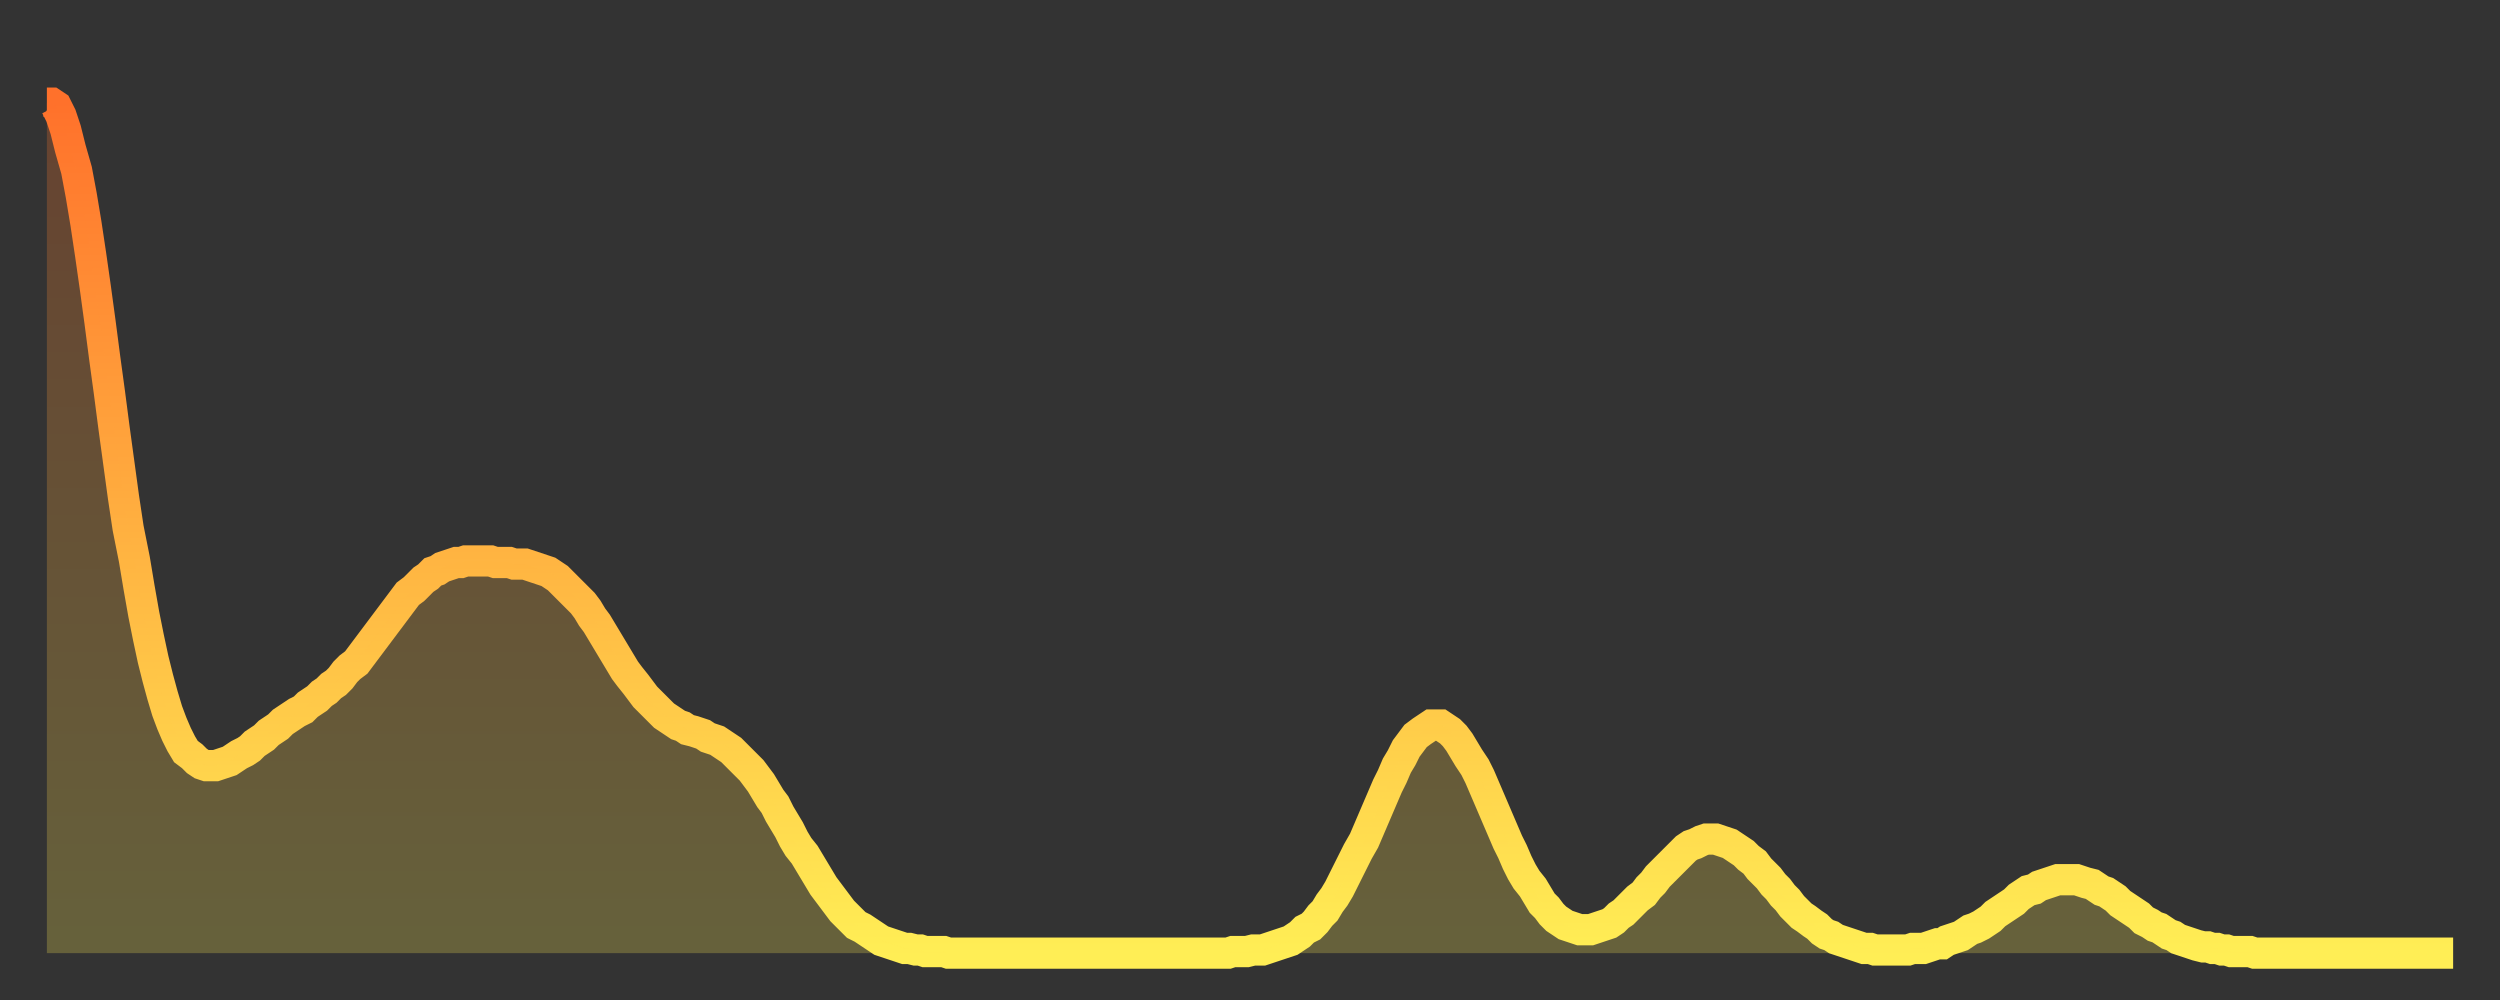 <?xml version="1.0" encoding="utf-8" ?>
<svg baseProfile="full" height="64" version="1.1" width="160" xmlns="http://www.w3.org/2000/svg" xmlns:ev="http://www.w3.org/2001/xml-events" xmlns:xlink="http://www.w3.org/1999/xlink"><rect width="100%" height="100%" fill="#333333" stroke="none"/><defs><linearGradient id="id987916" x1="0" x2="0" y1="0" y2="1"><stop offset="0%" stop-color="#ff712b" /><stop offset="50%" stop-color="#ffb040" /><stop offset="100%" stop-color="#ffee55" /></linearGradient></defs><g transform="translate(3,3)"><g><path d="M 0.0 3.6 0.3 3.6 0.6 3.8 0.9 4.4 1.2 5.3 1.5 6.5 1.9 7.9 2.2 9.5 2.5 11.3 2.8 13.3 3.1 15.4 3.4 17.6 3.7 19.9 4.0 22.1 4.3 24.4 4.6 26.6 4.9 28.8 5.2 30.8 5.6 32.8 5.9 34.6 6.2 36.3 6.5 37.8 6.8 39.2 7.1 40.4 7.4 41.5 7.7 42.5 8.0 43.3 8.3 44.0 8.6 44.6 8.9 45.1 9.3 45.4 9.6 45.7 9.9 45.9 10.2 46.0 10.5 46.0 10.8 46.0 11.1 45.9 11.4 45.8 11.7 45.7 12.0 45.5 12.3 45.3 12.7 45.1 13.0 44.9 13.3 44.6 13.6 44.4 13.9 44.2 14.2 43.9 14.5 43.7 14.8 43.5 15.1 43.2 15.4 43.0 15.7 42.8 16.0 42.6 16.4 42.4 16.7 42.1 17.0 41.9 17.3 41.7 17.6 41.4 17.9 41.2 18.2 40.9 18.5 40.7 18.8 40.4 19.1 40.0 19.4 39.7 19.8 39.4 20.1 39.0 20.4 38.6 20.7 38.2 21.0 37.8 21.3 37.4 21.6 37.0 21.9 36.6 22.2 36.2 22.5 35.8 22.8 35.4 23.1 35.0 23.5 34.7 23.8 34.4 24.1 34.1 24.4 33.9 24.7 33.6 25.0 33.5 25.3 33.3 25.6 33.2 25.9 33.1 26.2 33.0 26.5 33.0 26.8 32.9 27.2 32.9 27.5 32.9 27.8 32.9 28.1 32.9 28.4 32.9 28.7 33.0 29.0 33.0 29.3 33.0 29.6 33.0 29.9 33.1 30.2 33.1 30.6 33.1 30.9 33.2 31.2 33.3 31.5 33.4 31.8 33.5 32.1 33.6 32.4 33.8 32.7 34.0 33.0 34.3 33.3 34.6 33.6 34.9 33.9 35.2 34.3 35.6 34.6 36.0 34.9 36.5 35.2 36.9 35.5 37.4 35.8 37.9 36.1 38.4 36.4 38.9 36.7 39.4 37.0 39.9 37.3 40.3 37.7 40.8 38.0 41.2 38.3 41.6 38.6 41.9 38.9 42.2 39.2 42.5 39.5 42.8 39.8 43.0 40.1 43.2 40.4 43.4 40.7 43.5 41.0 43.7 41.4 43.8 41.7 43.9 42.0 44.0 42.3 44.2 42.6 44.3 42.9 44.4 43.2 44.6 43.5 44.8 43.8 45.0 44.1 45.3 44.4 45.6 44.7 45.9 45.1 46.3 45.4 46.7 45.7 47.1 46.0 47.6 46.3 48.1 46.6 48.5 46.9 49.1 47.2 49.6 47.5 50.1 47.8 50.7 48.1 51.2 48.5 51.7 48.8 52.2 49.1 52.7 49.4 53.2 49.7 53.7 50.0 54.1 50.3 54.5 50.6 54.9 50.9 55.3 51.2 55.6 51.5 55.9 51.8 56.2 52.2 56.4 52.5 56.6 52.8 56.8 53.1 57.0 53.4 57.2 53.7 57.3 54.0 57.4 54.3 57.5 54.6 57.6 54.9 57.7 55.2 57.7 55.6 57.8 55.9 57.8 56.2 57.9 56.5 57.9 56.8 57.9 57.1 57.9 57.4 57.9 57.7 58.0 58.0 58.0 58.3 58.0 58.6 58.0 58.9 58.0 59.3 58.0 59.6 58.0 59.9 58.0 60.2 58.0 60.5 58.0 60.8 58.0 61.1 58.0 61.4 58.0 61.7 58.0 62.0 58.0 62.3 58.0 62.6 58.0 63.0 58.0 63.3 58.0 63.6 58.0 63.9 58.0 64.2 58.0 64.5 58.0 64.8 58.0 65.1 58.0 65.4 58.0 65.7 58.0 66.0 58.0 66.4 58.0 66.7 58.0 67.0 58.0 67.3 58.0 67.6 58.0 67.9 58.0 68.2 58.0 68.5 58.0 68.8 58.0 69.1 58.0 69.4 58.0 69.7 58.0 70.1 58.0 70.4 58.0 70.7 58.0 71.0 58.0 71.3 58.0 71.6 58.0 71.9 58.0 72.2 58.0 72.5 58.0 72.8 58.0 73.1 58.0 73.5 58.0 73.8 58.0 74.1 58.0 74.4 58.0 74.7 58.0 75.0 58.0 75.3 58.0 75.6 58.0 75.9 57.9 76.2 57.9 76.5 57.9 76.8 57.9 77.2 57.8 77.5 57.8 77.8 57.8 78.1 57.7 78.4 57.6 78.7 57.5 79.0 57.4 79.3 57.3 79.6 57.2 79.9 57.0 80.2 56.8 80.5 56.5 80.9 56.3 81.2 56.0 81.5 55.6 81.8 55.3 82.1 54.8 82.4 54.4 82.7 53.9 83.0 53.3 83.3 52.7 83.6 52.1 83.9 51.5 84.3 50.8 84.6 50.1 84.9 49.4 85.2 48.7 85.5 48.0 85.8 47.3 86.1 46.7 86.4 46.0 86.7 45.5 87.0 44.9 87.3 44.5 87.6 44.1 88.0 43.8 88.3 43.6 88.6 43.4 88.9 43.4 89.2 43.4 89.5 43.6 89.8 43.8 90.1 44.1 90.4 44.5 90.7 45.0 91.0 45.5 91.4 46.1 91.7 46.7 92.0 47.4 92.3 48.1 92.6 48.8 92.9 49.5 93.2 50.2 93.5 50.9 93.8 51.5 94.1 52.2 94.4 52.8 94.7 53.3 95.1 53.8 95.4 54.3 95.7 54.8 96.0 55.1 96.3 55.5 96.6 55.8 96.9 56.0 97.2 56.2 97.5 56.3 97.8 56.4 98.1 56.5 98.4 56.5 98.8 56.5 99.1 56.4 99.4 56.3 99.7 56.2 100.0 56.1 100.3 55.9 100.6 55.6 100.9 55.4 101.2 55.1 101.5 54.8 101.8 54.5 102.2 54.2 102.5 53.8 102.8 53.5 103.1 53.1 103.4 52.8 103.7 52.5 104.0 52.2 104.3 51.9 104.6 51.6 104.9 51.3 105.2 51.1 105.5 51.0 105.9 50.8 106.2 50.7 106.5 50.7 106.8 50.7 107.1 50.8 107.4 50.9 107.7 51.0 108.0 51.2 108.3 51.4 108.6 51.6 108.9 51.9 109.3 52.2 109.6 52.6 109.9 52.9 110.2 53.2 110.5 53.6 110.8 53.9 111.1 54.3 111.4 54.6 111.7 55.0 112.0 55.3 112.3 55.6 112.6 55.8 113.0 56.1 113.3 56.3 113.6 56.6 113.9 56.8 114.2 56.9 114.5 57.1 114.8 57.2 115.1 57.3 115.4 57.4 115.7 57.5 116.0 57.6 116.3 57.7 116.7 57.7 117.0 57.8 117.3 57.8 117.6 57.8 117.9 57.8 118.2 57.8 118.5 57.8 118.8 57.8 119.1 57.8 119.4 57.7 119.7 57.7 120.1 57.7 120.4 57.6 120.7 57.5 121.0 57.4 121.3 57.4 121.6 57.2 121.9 57.1 122.2 57.0 122.5 56.9 122.8 56.7 123.1 56.5 123.4 56.4 123.8 56.2 124.1 56.0 124.4 55.8 124.7 55.5 125.0 55.3 125.3 55.1 125.6 54.9 125.9 54.7 126.2 54.4 126.5 54.2 126.8 54.0 127.2 53.9 127.5 53.7 127.8 53.6 128.1 53.5 128.4 53.4 128.7 53.3 129.0 53.3 129.3 53.3 129.6 53.3 129.9 53.3 130.2 53.4 130.5 53.5 130.9 53.6 131.2 53.8 131.5 54.0 131.8 54.1 132.1 54.3 132.4 54.5 132.7 54.8 133.0 55.0 133.3 55.2 133.6 55.4 133.9 55.6 134.2 55.9 134.6 56.1 134.9 56.3 135.2 56.4 135.5 56.6 135.8 56.8 136.1 56.9 136.4 57.1 136.7 57.2 137.0 57.3 137.3 57.4 137.6 57.5 138.0 57.6 138.3 57.6 138.6 57.7 138.9 57.7 139.2 57.8 139.5 57.8 139.8 57.9 140.1 57.9 140.4 57.9 140.7 57.9 141.0 57.9 141.3 58.0 141.7 58.0 142.0 58.0 142.3 58.0 142.6 58.0 142.9 58.0 143.2 58.0 143.5 58.0 143.8 58.0 144.1 58.0 144.4 58.0 144.7 58.0 145.1 58.0 145.4 58.0 145.7 58.0 146.0 58.0 146.3 58.0 146.6 58.0 146.9 58.0 147.2 58.0 147.5 58.0 147.8 58.0 148.1 58.0 148.4 58.0 148.8 58.0 149.1 58.0 149.4 58.0 149.7 58.0 150.0 58.0 150.3 58.0 150.6 58.0 150.9 58.0 151.2 58.0 151.5 58.0 151.8 58.0 152.1 58.0 152.5 58.0 152.8 58.0 153.1 58.0 153.4 58.0 153.7 58.0 154.0 58.0" fill="none" id="graph-curve" opacity="1" stroke="url(#id987916)" stroke-width="2" /><path d="M 0 58 L 0.0 3.6 0.3 3.6 0.6 3.8 0.9 4.4 1.2 5.3 1.5 6.5 1.9 7.9 2.2 9.5 2.5 11.3 2.8 13.3 3.1 15.4 3.4 17.6 3.7 19.9 4.0 22.1 4.3 24.4 4.6 26.6 4.9 28.8 5.2 30.8 5.6 32.8 5.9 34.6 6.2 36.3 6.5 37.8 6.8 39.2 7.1 40.4 7.4 41.5 7.7 42.5 8.0 43.3 8.3 44.0 8.6 44.6 8.9 45.1 9.3 45.4 9.6 45.7 9.9 45.9 10.2 46.0 10.5 46.0 10.8 46.0 11.1 45.9 11.4 45.8 11.7 45.7 12.0 45.5 12.3 45.3 12.7 45.1 13.0 44.9 13.3 44.6 13.6 44.4 13.9 44.2 14.2 43.9 14.5 43.7 14.8 43.5 15.1 43.2 15.4 43.0 15.7 42.8 16.0 42.6 16.4 42.4 16.7 42.1 17.0 41.9 17.3 41.7 17.6 41.4 17.9 41.2 18.2 40.9 18.5 40.7 18.8 40.4 19.1 40.0 19.4 39.7 19.8 39.4 20.1 39.0 20.4 38.6 20.7 38.2 21.0 37.8 21.3 37.4 21.6 37.0 21.9 36.6 22.2 36.2 22.5 35.8 22.8 35.4 23.1 35.0 23.5 34.7 23.8 34.4 24.1 34.1 24.4 33.9 24.7 33.6 25.0 33.5 25.3 33.3 25.6 33.2 25.9 33.1 26.2 33.0 26.5 33.0 26.8 32.9 27.2 32.9 27.5 32.9 27.8 32.9 28.1 32.9 28.4 32.9 28.7 33.0 29.0 33.0 29.3 33.0 29.6 33.0 29.9 33.1 30.2 33.1 30.6 33.1 30.9 33.2 31.2 33.3 31.5 33.4 31.8 33.5 32.1 33.6 32.4 33.8 32.7 34.0 33.0 34.3 33.3 34.6 33.6 34.9 33.9 35.2 34.3 35.6 34.6 36.0 34.9 36.5 35.2 36.9 35.5 37.4 35.8 37.9 36.1 38.4 36.4 38.9 36.7 39.4 37.0 39.9 37.3 40.3 37.7 40.8 38.0 41.2 38.3 41.6 38.6 41.9 38.9 42.2 39.2 42.5 39.5 42.8 39.8 43.0 40.1 43.2 40.4 43.4 40.7 43.5 41.0 43.7 41.4 43.8 41.7 43.9 42.0 44.0 42.3 44.2 42.6 44.3 42.9 44.4 43.2 44.6 43.5 44.8 43.8 45.0 44.1 45.3 44.4 45.6 44.7 45.9 45.1 46.3 45.4 46.7 45.7 47.1 46.0 47.6 46.3 48.1 46.6 48.5 46.9 49.1 47.2 49.6 47.5 50.1 47.8 50.7 48.1 51.2 48.5 51.7 48.8 52.2 49.1 52.7 49.4 53.2 49.7 53.7 50.0 54.1 50.3 54.5 50.6 54.9 50.9 55.3 51.2 55.6 51.5 55.9 51.8 56.2 52.2 56.4 52.5 56.6 52.8 56.8 53.1 57.0 53.4 57.2 53.7 57.3 54.0 57.4 54.3 57.5 54.6 57.6 54.9 57.7 55.2 57.7 55.6 57.8 55.9 57.8 56.2 57.9 56.5 57.9 56.8 57.9 57.1 57.9 57.4 57.9 57.7 58.0 58.0 58.0 58.3 58.0 58.6 58.0 58.9 58.0 59.3 58.0 59.6 58.0 59.9 58.0 60.2 58.0 60.5 58.0 60.8 58.0 61.1 58.0 61.4 58.0 61.7 58.0 62.0 58.0 62.3 58.0 62.6 58.0 63.0 58.0 63.3 58.0 63.6 58.0 63.9 58.0 64.2 58.0 64.5 58.0 64.8 58.0 65.1 58.0 65.4 58.0 65.7 58.0 66.0 58.0 66.4 58.0 66.7 58.0 67.0 58.0 67.3 58.0 67.6 58.0 67.9 58.0 68.2 58.0 68.5 58.0 68.8 58.0 69.1 58.0 69.4 58.0 69.7 58.0 70.1 58.0 70.4 58.0 70.7 58.0 71.0 58.0 71.3 58.0 71.6 58.0 71.9 58.0 72.2 58.0 72.5 58.0 72.8 58.0 73.1 58.0 73.5 58.0 73.8 58.0 74.1 58.0 74.4 58.0 74.7 58.0 75.0 58.0 75.3 58.0 75.6 58.0 75.9 57.9 76.2 57.9 76.5 57.9 76.8 57.9 77.2 57.8 77.5 57.8 77.8 57.8 78.1 57.7 78.4 57.6 78.7 57.5 79.0 57.4 79.3 57.3 79.6 57.2 79.9 57.0 80.2 56.8 80.5 56.5 80.9 56.3 81.2 56.0 81.5 55.6 81.8 55.3 82.1 54.8 82.4 54.4 82.7 53.9 83.0 53.3 83.3 52.7 83.6 52.1 83.9 51.5 84.3 50.8 84.6 50.1 84.9 49.4 85.2 48.7 85.5 48.0 85.8 47.3 86.1 46.7 86.4 46.0 86.7 45.5 87.0 44.9 87.3 44.5 87.6 44.1 88.0 43.8 88.3 43.6 88.6 43.4 88.9 43.4 89.2 43.4 89.5 43.6 89.8 43.8 90.1 44.1 90.4 44.5 90.7 45.0 91.0 45.5 91.4 46.1 91.7 46.7 92.0 47.4 92.3 48.1 92.6 48.8 92.9 49.5 93.2 50.2 93.5 50.9 93.8 51.5 94.1 52.2 94.4 52.8 94.7 53.3 95.1 53.8 95.4 54.3 95.7 54.8 96.0 55.1 96.3 55.5 96.6 55.8 96.9 56.0 97.2 56.2 97.5 56.3 97.8 56.4 98.1 56.5 98.4 56.5 98.8 56.5 99.1 56.4 99.4 56.3 99.7 56.2 100.0 56.1 100.3 55.9 100.6 55.6 100.9 55.4 101.2 55.1 101.5 54.8 101.8 54.5 102.2 54.2 102.5 53.8 102.8 53.5 103.1 53.1 103.4 52.8 103.7 52.5 104.0 52.2 104.3 51.9 104.6 51.6 104.9 51.3 105.2 51.1 105.5 51.0 105.9 50.8 106.2 50.7 106.5 50.7 106.8 50.7 107.1 50.8 107.4 50.9 107.7 51.0 108.0 51.2 108.3 51.4 108.6 51.6 108.9 51.9 109.3 52.2 109.6 52.6 109.9 52.9 110.2 53.2 110.5 53.6 110.8 53.9 111.1 54.3 111.4 54.6 111.7 55.0 112.0 55.3 112.3 55.6 112.6 55.8 113.0 56.1 113.3 56.3 113.6 56.6 113.9 56.8 114.2 56.9 114.5 57.1 114.8 57.2 115.1 57.3 115.4 57.4 115.7 57.5 116.0 57.6 116.3 57.7 116.7 57.7 117.0 57.8 117.3 57.8 117.6 57.8 117.9 57.8 118.2 57.8 118.5 57.8 118.8 57.8 119.1 57.8 119.4 57.7 119.7 57.7 120.1 57.7 120.4 57.6 120.7 57.5 121.0 57.4 121.3 57.4 121.6 57.2 121.9 57.1 122.2 57.0 122.5 56.9 122.8 56.7 123.1 56.5 123.4 56.4 123.8 56.2 124.1 56.0 124.4 55.8 124.7 55.5 125.0 55.3 125.3 55.1 125.6 54.9 125.9 54.7 126.2 54.4 126.5 54.2 126.8 54.0 127.2 53.9 127.5 53.7 127.8 53.6 128.1 53.5 128.4 53.4 128.7 53.3 129.0 53.3 129.3 53.3 129.6 53.3 129.9 53.3 130.2 53.4 130.5 53.5 130.9 53.6 131.2 53.8 131.5 54.0 131.8 54.1 132.1 54.3 132.4 54.5 132.7 54.8 133.0 55.0 133.3 55.2 133.6 55.4 133.9 55.6 134.2 55.9 134.6 56.1 134.9 56.3 135.2 56.4 135.5 56.6 135.8 56.8 136.1 56.9 136.4 57.1 136.7 57.2 137.0 57.3 137.3 57.4 137.6 57.5 138.0 57.6 138.3 57.6 138.6 57.7 138.9 57.7 139.2 57.8 139.5 57.8 139.8 57.9 140.1 57.9 140.4 57.9 140.7 57.9 141.0 57.9 141.3 58.0 141.7 58.0 142.0 58.0 142.3 58.0 142.6 58.0 142.9 58.0 143.2 58.0 143.5 58.0 143.8 58.0 144.1 58.0 144.4 58.0 144.7 58.0 145.1 58.0 145.4 58.0 145.7 58.0 146.0 58.0 146.3 58.0 146.6 58.0 146.9 58.0 147.2 58.0 147.5 58.0 147.8 58.0 148.1 58.0 148.4 58.0 148.8 58.0 149.1 58.0 149.4 58.0 149.7 58.0 150.0 58.0 150.3 58.0 150.6 58.0 150.9 58.0 151.2 58.0 151.5 58.0 151.8 58.0 152.1 58.0 152.5 58.0 152.8 58.0 153.1 58.0 153.4 58.0 153.7 58.0 154.0 58.0 154 58" fill="url(#id987916)" fill-opacity=".25" id="graph-shadow" /></g></g></svg>